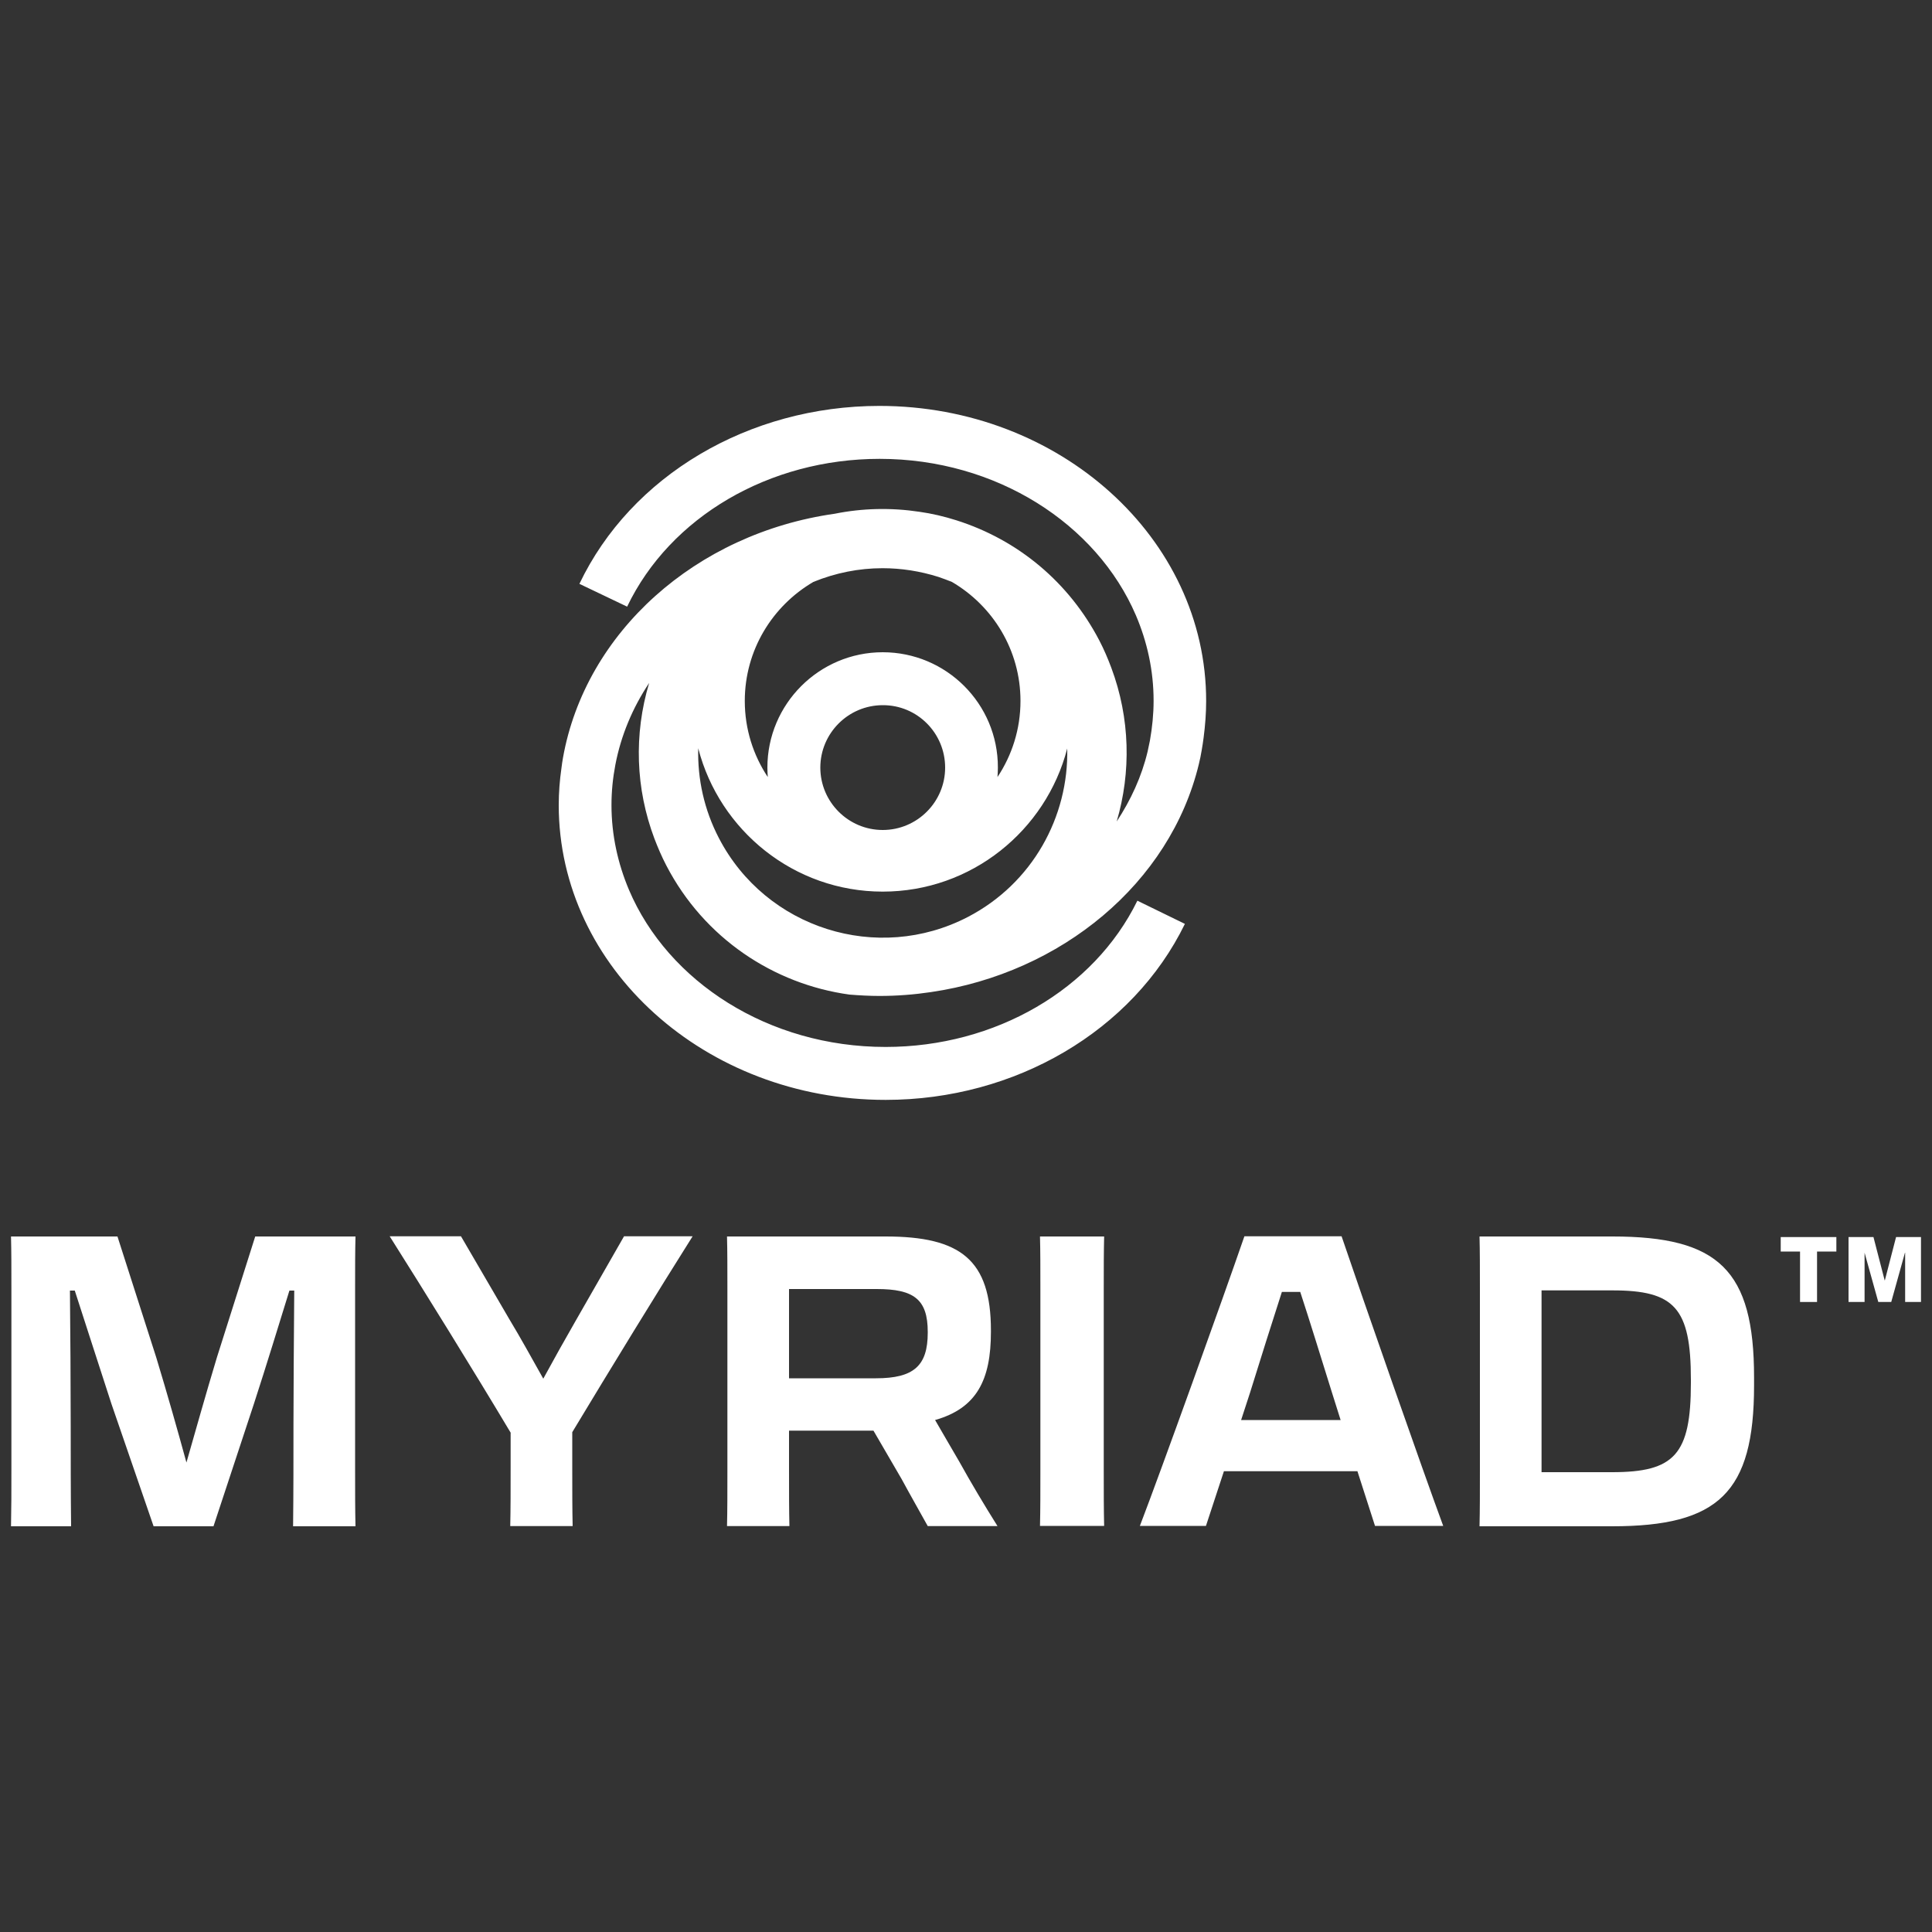 <?xml version="1.0" encoding="utf-8"?>
<!-- Generator: Adobe Illustrator 28.1.0, SVG Export Plug-In . SVG Version: 6.00 Build 0)  -->
<svg version="1.1" id="Capa_1" xmlns="http://www.w3.org/2000/svg" xmlns:xlink="http://www.w3.org/1999/xlink" x="0px" y="0px"
	 viewBox="0 0 1000 1000" style="enable-background:new 0 0 1000 1000;" xml:space="preserve">
<rect x="0" y="0" width="1000" height="1000" fill="#333333" stroke="none"/>
<style type="text/css">
	.st0{fill:#FFFFFF;}
</style>
<g>
	<path class="st0" d="M5.9,760.5v-93.3c0-11.2,0-19.2-0.2-27.2h55.1l20.1,62.7c5.7,18.8,11.2,38.2,15.6,54.3
		c4.6-16,10.1-35.7,15.8-54.5l19.8-62.5h51.9c-0.2,7.8-0.2,15.8-0.2,26.2v94.4c0,11.8,0,20.7,0.2,29.4h-32.3
		c0.2-16.7,0.2-36.1,0.2-53c0-13.3,0.2-46.5,0.4-69h-2.5c-5.3,17.1-11.8,38.4-18.4,58.7l-20.9,63.3h-31l-21.8-63.3
		c-6.7-20.5-13.5-41.8-19-58.7h-2.5c0.2,20.1,0.4,49.4,0.4,70.3c0,14.8,0,34.8,0.2,51.7H5.7C5.9,780.2,5.9,772.6,5.9,760.5"/>
	<path class="st0" d="M264.4,741.7c-19.4-32.5-45.2-74.1-62.7-101.8h36.9l24.9,42.7c6.1,10.1,11.8,20.5,17.7,31
		c5.5-10.1,11.2-20.3,16.9-30.2l24.9-43.5h35.5c-17.5,27.7-43.1,69.5-62.3,101.4v18.2c0,12,0,21.5,0.2,30.4h-32.3
		c0.2-8.7,0.2-18.4,0.2-30.4V741.7z"/>
	<path class="st0" d="M376.5,667.2c0-11,0-19.4-0.2-27.2h82.1c38.7,0,54.5,12,54.5,48.6v0.8c0,24.9-7.4,39.5-28.9,45.6
		c4,6.8,8,13.9,12.5,21.5c6.1,11,12.9,22.4,19.8,33.4h-36.1c-4.2-7.6-8.9-15.8-13.5-24.3l-14.6-25.1h-43.7v20.3
		c0,12,0,20.7,0.2,29.1h-32.3c0.2-8.2,0.2-17.1,0.2-29.1V667.2z M408.4,667.2v46.2h45c19.6,0,26.8-6.5,26.8-23.6v-0.4
		c0-16.9-7.2-22.2-26.4-22.2H408.4z"/>
	<path class="st0" d="M538.5,667.2c0-11,0-19.2-0.2-27.2h33.2c-0.2,8-0.2,16.3-0.2,27.2v93.5c0,12,0,20.5,0.2,29.1h-33.2
		c0.2-8.5,0.2-17.1,0.2-29.1V667.2z"/>
	<path class="st0" d="M694.4,639.9c10.8,31.9,42,121.2,52.6,149.9h-35.3l-9.1-28.3h-69.1l-9.3,28.3H590c11-28.7,43.1-118,54.1-149.9
		H694.4z M642.4,735h51.5l-4.6-14.6c-5.7-18.2-11.4-36.8-16.3-51.7h-9.5c-4.9,15.2-10.8,33.8-16.5,52.2L642.4,735z"/>
	<path class="st0" d="M766,667c0-10.8,0-19.2-0.2-27h68.8c54.9,0,73.3,17.3,73.3,72.9v4.2c0,55.5-18.4,72.9-73.5,72.9h-68.6
		c0.2-8.4,0.2-17.3,0.2-29.6V667z M797.9,667.8V762h36.5c32.3,0,40.8-9.1,40.8-46.2v-1.7c0-37.2-8.5-46.2-40.6-46.2H797.9z"/>
	<polygon class="st0" points="950.5,647.8 940.5,647.8 940.5,673.9 931.7,673.9 931.7,647.8 921.7,647.8 921.7,640.3 950.5,640.3 	
		"/>
	<polygon class="st0" points="956.8,640.3 969.7,640.3 975.5,662.7 975.6,662.7 981.4,640.3 994.3,640.3 994.3,673.9 986.1,673.9 
		986.1,648.4 986,648.4 978.9,673.9 972.2,673.9 965.1,648.4 965.1,648.4 965.1,673.9 956.8,673.9 	"/>
	<path class="st0" d="M440.6,543c5.4,0.8,10.9,1.2,16.5,1.2c7.8,0,15.7-0.8,23.5-2.4c-8.3,1.2-16.7,1.9-25.3,1.9
		C450.4,543.6,445.5,543.4,440.6,543"/>
	<path class="st0" d="M455.2,210.1c-67.6,0-128.6,36.1-155.3,92.1l24.7,11.8c22.3-46.5,73.6-76.5,130.7-76.5
		c60.5,0,112.3,33.7,132.6,80.9c5.9,13.8,9.2,28.7,9.2,44.3c0,6.9-0.7,13.8-1.9,20.6c-0.4,1.9-0.8,3.8-1.2,5.7
		c-3.1,13-8.7,25.1-16,36.2c7.5-25.5,7-53.4-2.8-79.6c-1.8-4.8-3.8-9.5-6.2-14.1c-15.6-29.9-41.8-52-74-62.2
		c-6.3-2-12.7-3.5-19.1-4.4c-14.6-2.2-29.4-1.9-43.8,1c-72,10.2-129.1,61.4-140.7,126.3c-0.3,1.8-0.6,3.6-0.8,5.4
		c-0.9,6.3-1.4,12.6-1.4,19.1c0,84.2,75.9,152.6,169.2,152.6c67.1,0,127.9-35.7,154.9-91.1l-24.6-12c-22.5,46-73.6,75.7-130.3,75.7
		c-60.7,0-112.6-33.8-132.8-81.2c-5.8-13.7-9.1-28.5-9.1-44c0-7.1,0.7-14,2-20.8c2.9-15.2,8.9-29.5,17.5-42.4
		c-8,26.7-7,54.7,2.7,80.5c1.8,4.7,3.8,9.4,6.2,14c19.6,37.7,55.6,61.4,94.8,66.8c5.1,0.4,10.3,0.7,15.5,0.7c9.1,0,18-0.7,26.7-2
		c67.5-9.9,123.7-56.4,138.6-117.9c0.6-2.4,1.1-4.9,1.5-7.3c0.4-2.2,0.7-4.4,1-6.6c0.8-6.2,1.3-12.5,1.3-18.8
		C624.4,278.6,548.5,210.1,455.2,210.1 M456.9,337.6c-32.9,0-59.7,26.8-59.7,59.7c0,1.6,0.1,3.3,0.2,4.9
		c-7.5-11.3-11.9-24.8-11.9-39.4c0-26.3,14.3-49.2,35.5-61.6c11.5-4.7,23.6-7.1,35.8-7.1c9.7,0,19.4,1.5,28.9,4.5
		c2.4,0.8,4.7,1.7,7,2.6c21.2,12.4,35.5,35.3,35.5,61.6c0,14.6-4.4,28.1-11.9,39.4c0.1-1.6,0.2-3.2,0.2-4.9
		C516.6,364.3,489.8,337.6,456.9,337.6 M489.2,397.3c0,17.8-14.5,32.3-32.3,32.3c-17.8,0-32.3-14.5-32.3-32.3
		c0-17.8,14.5-32.3,32.3-32.3C474.7,364.9,489.2,379.4,489.2,397.3 M501,474.6c-46.8,24.3-104.6,6-128.9-40.8
		c-7.6-14.6-11.1-30.5-10.7-46.5c11,42.6,49.6,74.2,95.5,74.2c45.9,0,84.5-31.6,95.5-74.1C553.2,422.8,534.4,457.2,501,474.6"/>
</g>
</svg>
